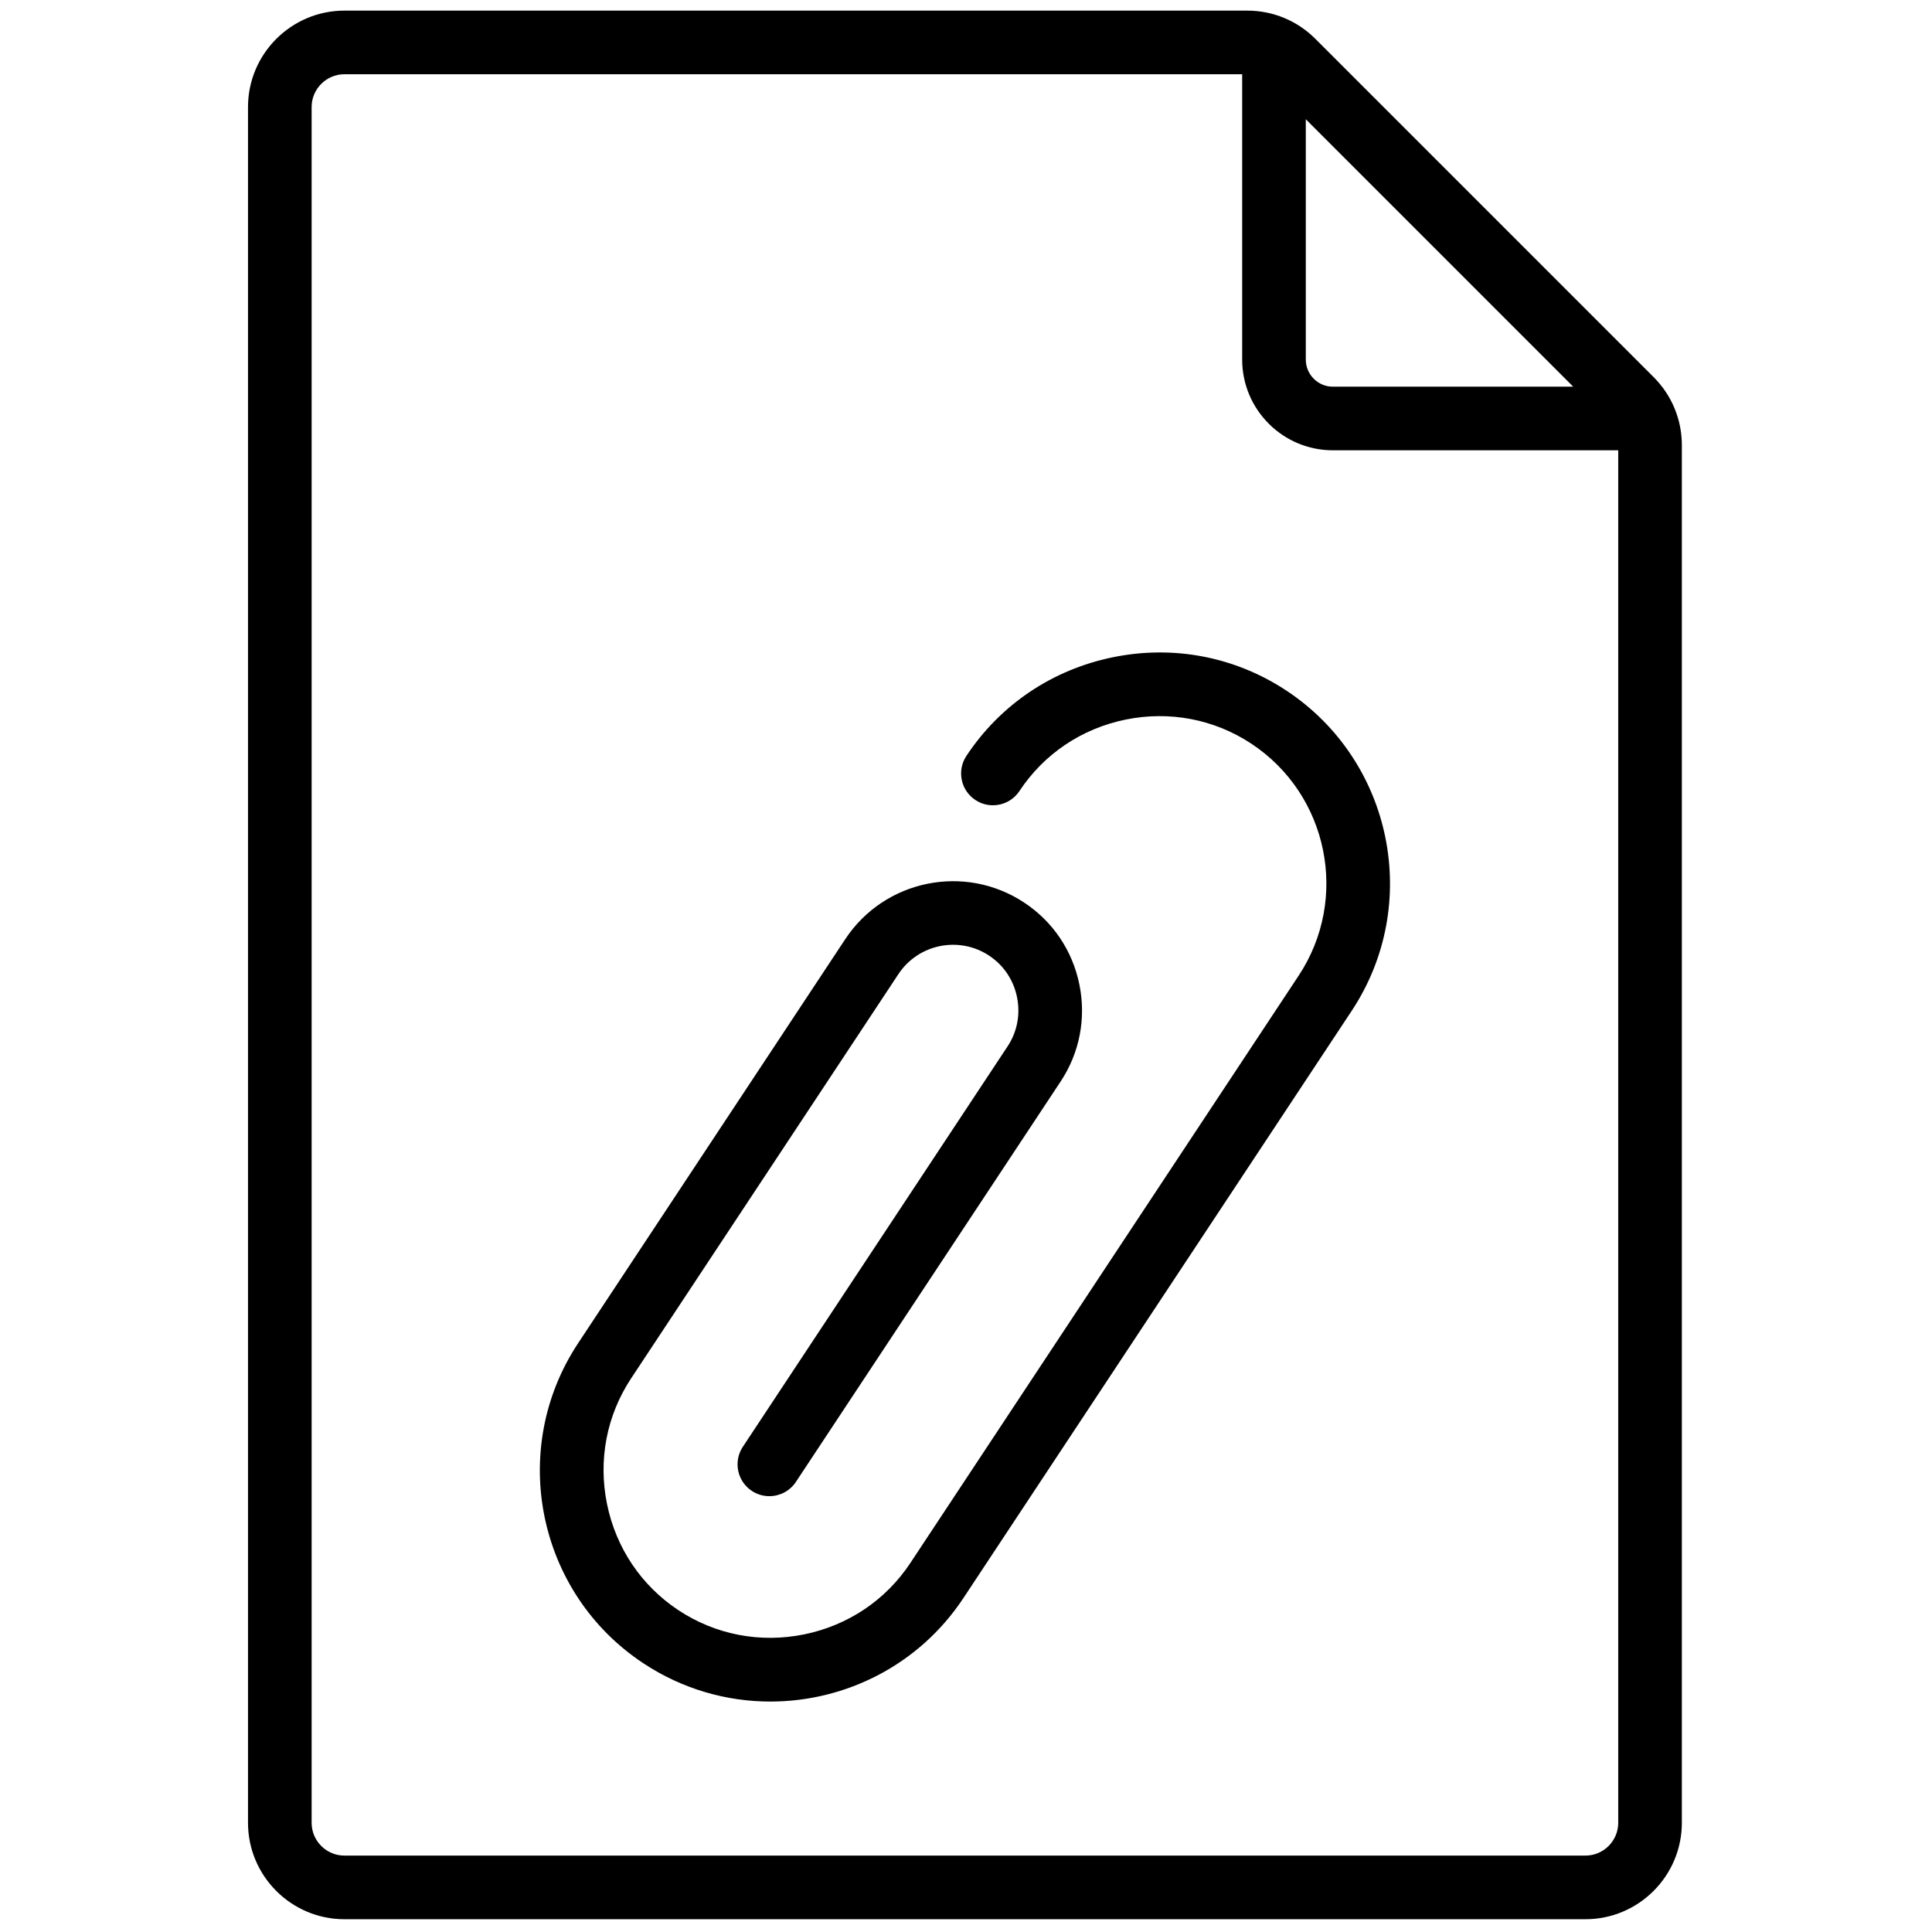 <svg xmlns="http://www.w3.org/2000/svg" xmlns:xlink="http://www.w3.org/1999/xlink" version="1.1" width="256" height="256" viewBox="0 0 256 256" xml:space="preserve">

<defs>
</defs>
<g style="stroke: none; stroke-width: 0; stroke-dasharray: none; stroke-linecap: butt; stroke-linejoin: miter; stroke-miterlimit: 10; fill: none; fill-rule: nonzero; opacity: 1;" transform="translate(1.407 1.407) scale(2.81 2.81)" >
	<path d="M 77.474 17.28 L 61.526 1.332 C 60.668 0.473 59.525 0 58.311 0 H 15.742 c -2.508 0 -4.548 2.04 -4.548 4.548 v 80.904 c 0 2.508 2.04 4.548 4.548 4.548 h 58.516 c 2.508 0 4.549 -2.04 4.549 -4.548 V 20.496 C 78.807 19.281 78.333 18.138 77.474 17.28 z M 61.073 5.121 l 12.611 12.612 H 62.35 c -0.704 0 -1.276 -0.573 -1.276 -1.277 V 5.121 z M 74.258 87 H 15.742 c -0.854 0 -1.548 -0.694 -1.548 -1.548 V 4.548 C 14.194 3.694 14.888 3 15.742 3 h 42.332 v 13.456 c 0 2.358 1.918 4.277 4.276 4.277 h 13.457 v 64.719 C 75.807 86.306 75.112 87 74.258 87 z" style="stroke: none; stroke-width: 1; stroke-dasharray: none; stroke-linecap: butt; stroke-linejoin: miter; stroke-miterlimit: 10; fill: rgb(0,0,0); fill-rule: nonzero; opacity: 1;" transform=" matrix(1 0 0 1 0 0) " stroke-linecap="round" />
	<path d="M 60.163 32.067 c -2.418 -1.599 -5.324 -2.16 -8.182 -1.576 c -2.858 0.583 -5.313 2.236 -6.912 4.654 c -0.457 0.691 -0.267 1.622 0.424 2.079 c 0.689 0.456 1.621 0.267 2.078 -0.424 c 1.157 -1.75 2.936 -2.946 5.008 -3.369 c 2.073 -0.421 4.178 -0.019 5.929 1.138 c 3.63 2.4 4.63 7.306 2.23 10.936 L 42.428 73.2 c -1.157 1.749 -2.936 2.945 -5.008 3.368 c -2.076 0.423 -4.179 0.017 -5.928 -1.139 c -1.75 -1.157 -2.946 -2.936 -3.369 -5.008 c -0.423 -2.072 -0.019 -4.176 1.137 -5.926 c 0.001 -0.001 0.001 -0.001 0.002 -0.002 l 12.601 -19.059 c 0.938 -1.42 2.858 -1.812 4.278 -0.872 c 0.684 0.452 1.151 1.147 1.316 1.958 c 0.165 0.812 0.008 1.635 -0.444 2.318 L 34.527 67.724 c -0.457 0.69 -0.267 1.621 0.424 2.078 c 0.254 0.169 0.542 0.249 0.826 0.249 c 0.487 0 0.964 -0.236 1.253 -0.673 l 12.485 -18.884 c 0.895 -1.352 1.207 -2.976 0.882 -4.572 c -0.325 -1.596 -1.249 -2.968 -2.602 -3.861 c -2.798 -1.853 -6.582 -1.081 -8.435 1.72 L 26.759 62.84 c -0.002 0.002 -0.002 0.005 -0.004 0.007 c -3.307 5.008 -1.925 11.774 3.083 15.085 c 1.845 1.22 3.928 1.804 5.99 1.804 c 3.537 -0.001 7.01 -1.717 9.102 -4.882 L 63.241 47.16 C 66.554 42.151 65.173 35.38 60.163 32.067 z" style="stroke: none; stroke-width: 1; stroke-dasharray: none; stroke-linecap: butt; stroke-linejoin: miter; stroke-miterlimit: 10; fill: rgb(0,0,0); fill-rule: nonzero; opacity: 1;" transform=" matrix(1 0 0 1 0 0) " stroke-linecap="round" />
</g>
</svg>
